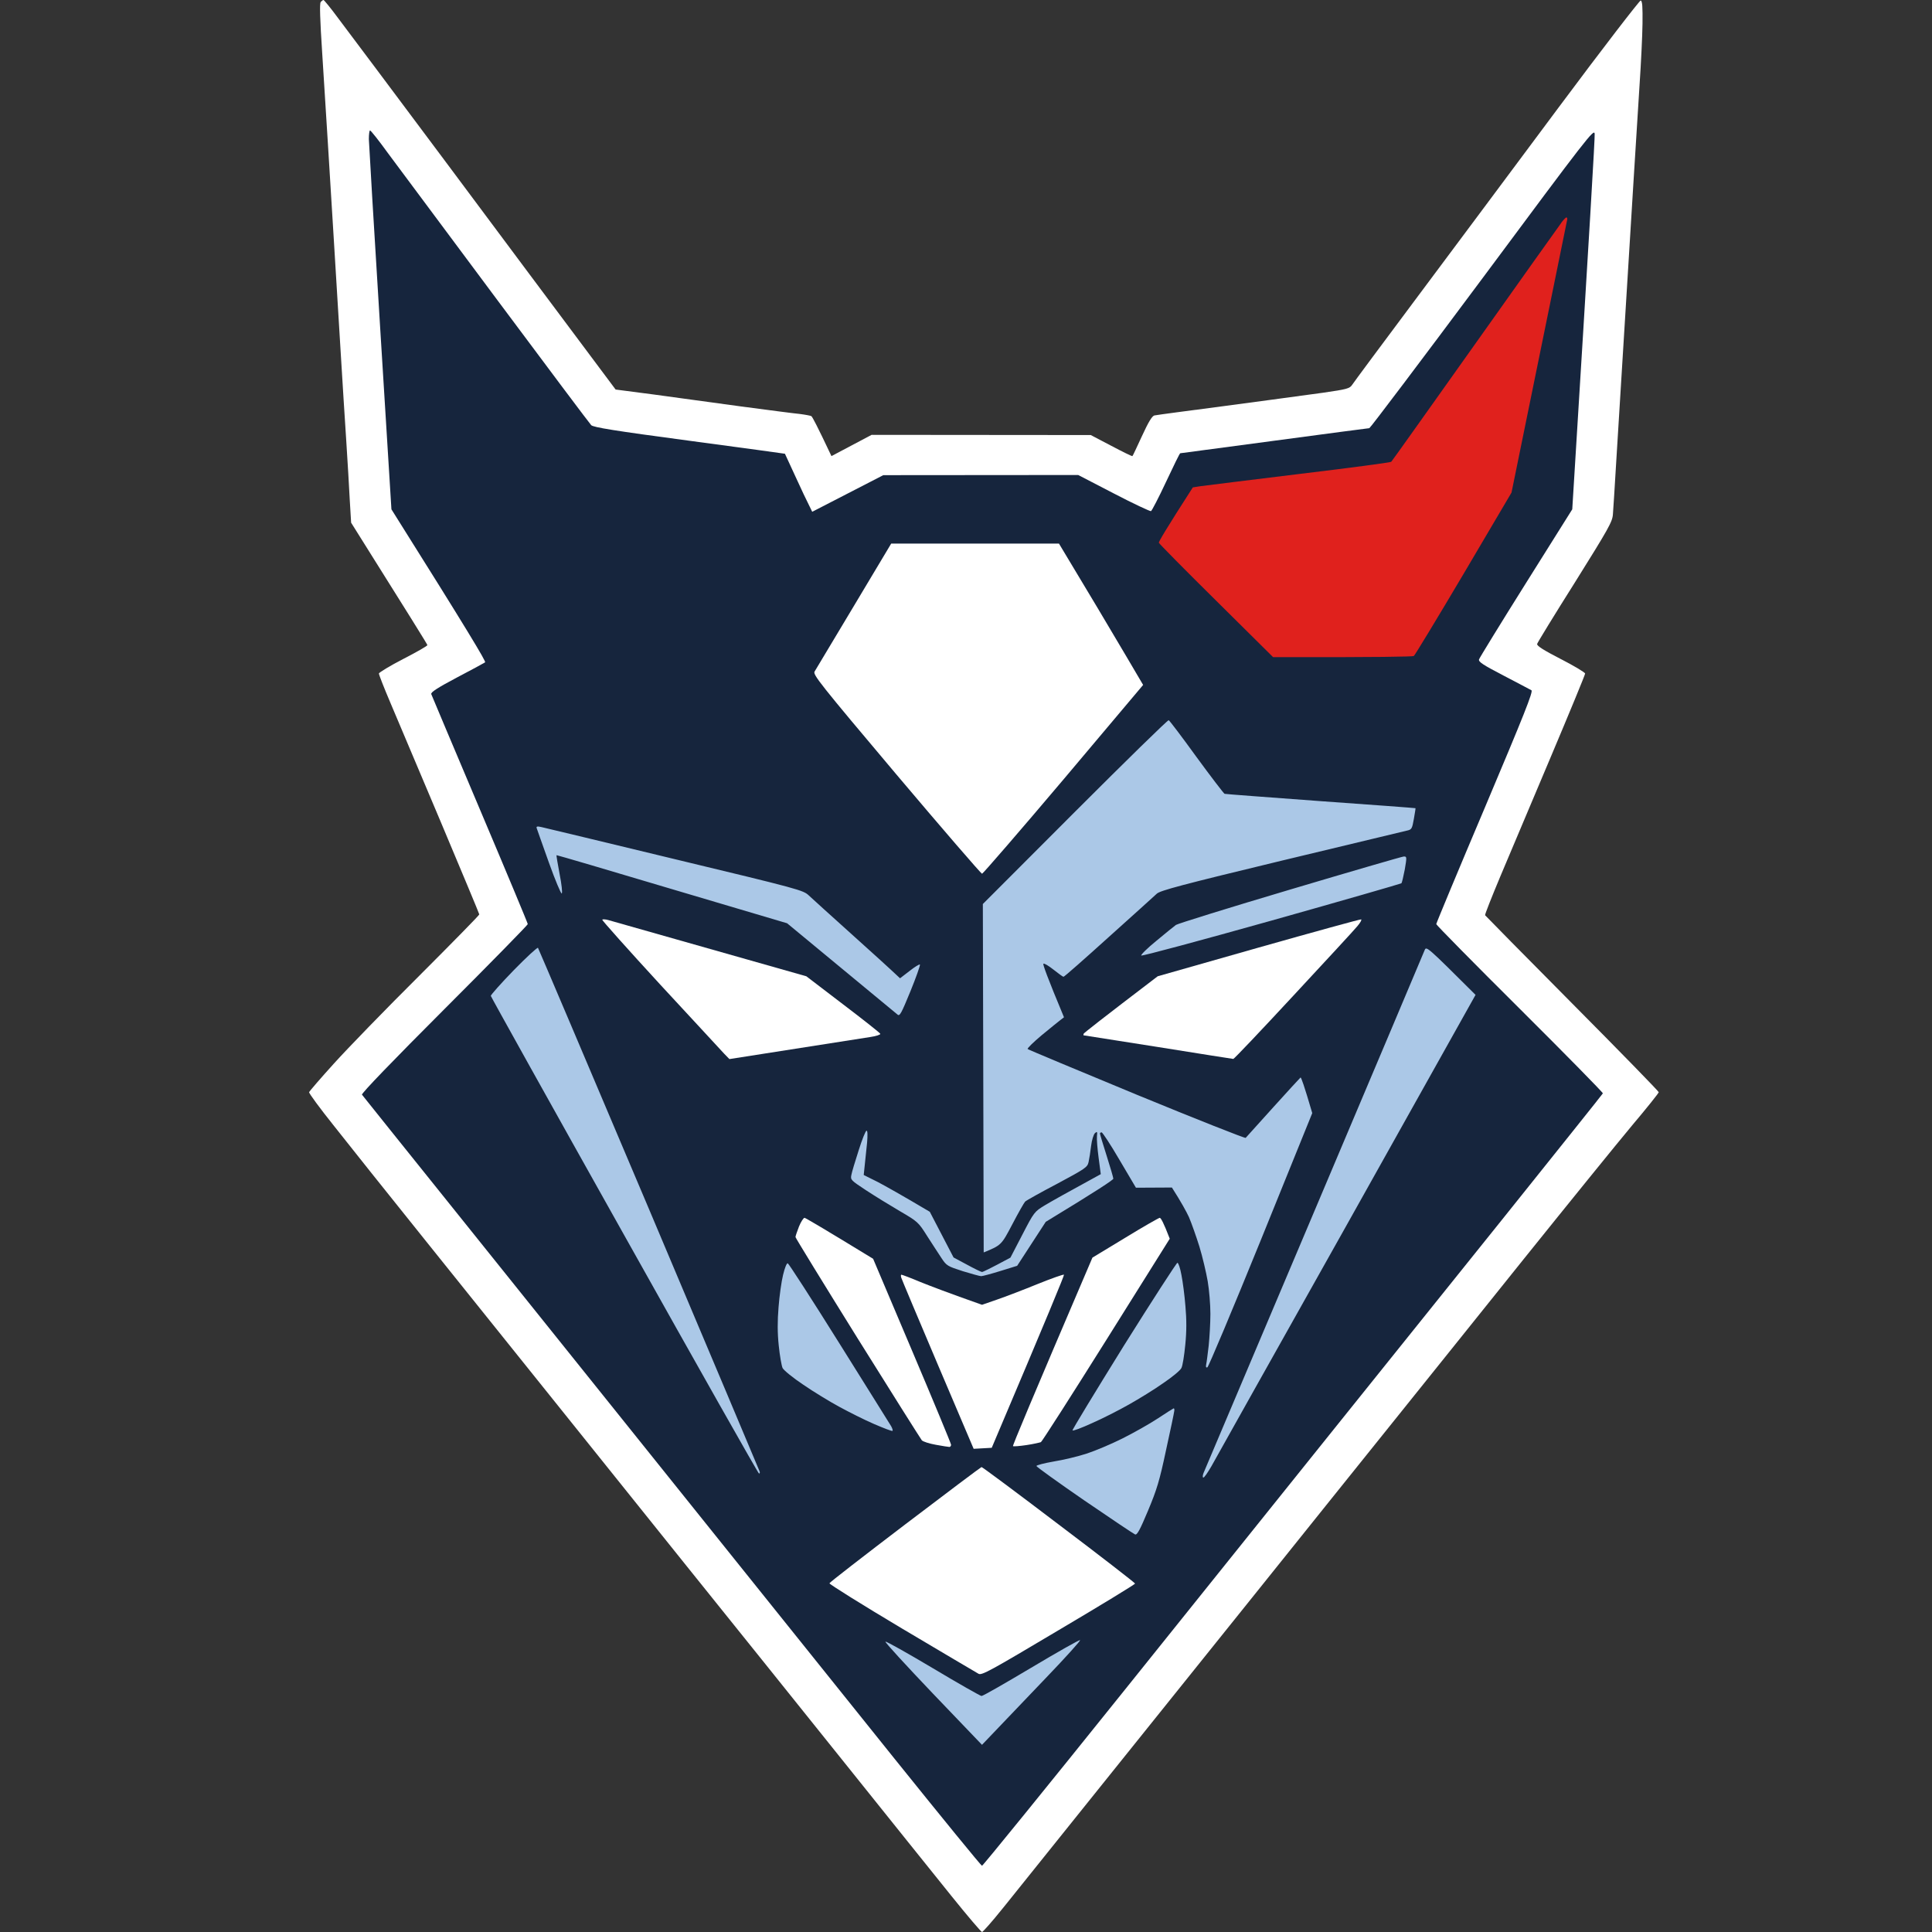 <?xml version="1.0" encoding="UTF-8"?>
<svg xmlns="http://www.w3.org/2000/svg" width="50" height="50" viewBox="0 0 50 50" fill="none">
  <rect x="0" y="0" width="50" height="50" fill="#333333" stroke="none"/>
  <path d="M8.338 1.364C8.282 0.515 8.269 0.091 8.299 0.056V0.052C8.325 0.026 8.355 0 8.373 0C8.386 0 8.559 0.208 8.749 0.467C8.944 0.723 10.2 2.402 11.542 4.199C12.88 5.995 14.417 8.056 15.932 10.081L16.928 10.211C17.474 10.285 18.491 10.423 19.18 10.519C19.868 10.61 20.552 10.7 20.695 10.713C20.838 10.731 20.977 10.757 20.998 10.77C21.024 10.787 21.15 11.025 21.518 11.804L22.557 11.254L28.229 11.259L28.757 11.536C29.052 11.692 29.298 11.813 29.307 11.804C29.316 11.8 29.424 11.566 29.554 11.285C29.723 10.917 29.814 10.77 29.874 10.752C29.922 10.744 30.186 10.705 30.459 10.67C30.731 10.635 31.247 10.566 31.606 10.519C31.961 10.471 32.546 10.393 32.905 10.345C33.26 10.298 33.862 10.216 34.239 10.164C34.871 10.073 34.931 10.055 34.996 9.956C35.035 9.895 35.78 8.891 36.65 7.727C37.52 6.558 39.175 4.346 40.322 2.801C41.482 1.242 42.435 0.009 42.461 0.013C42.504 0.026 42.513 0.177 42.508 0.61C42.504 0.931 42.469 1.649 42.431 2.208C42.396 2.766 42.327 3.857 42.279 4.632C42.231 5.406 42.162 6.515 42.127 7.099C42.093 7.683 42.023 8.783 41.976 9.545C41.928 10.306 41.859 11.415 41.824 12.012C41.79 12.605 41.751 13.189 41.742 13.31C41.729 13.505 41.63 13.678 40.764 15.064C40.231 15.908 39.789 16.631 39.781 16.665C39.768 16.713 39.945 16.825 40.391 17.055C40.737 17.232 41.023 17.405 41.023 17.431C41.023 17.462 40.621 18.436 40.131 19.596C39.638 20.76 39.053 22.145 38.828 22.682C38.603 23.219 38.425 23.669 38.434 23.686C38.443 23.699 39.456 24.73 40.686 25.968C41.92 27.21 42.928 28.244 42.928 28.266C42.928 28.288 42.621 28.673 42.244 29.119C41.868 29.569 40.608 31.123 39.443 32.573C38.278 34.023 36.741 35.945 36.022 36.837C35.304 37.728 33.658 39.784 32.359 41.403C31.061 43.022 29.19 45.351 28.207 46.576C27.326 47.675 26.413 48.812 26.044 49.272L25.938 49.403C25.674 49.732 25.436 50 25.415 50C25.393 50 25.038 49.584 24.631 49.078C24.224 48.572 22.968 47.009 21.842 45.602C20.717 44.195 18.885 41.918 17.777 40.538C16.668 39.157 15.101 37.2 14.287 36.187C13.473 35.174 12.023 33.365 11.057 32.162C10.091 30.958 9.005 29.599 8.645 29.14C8.282 28.686 7.992 28.292 8 28.266C8.005 28.244 8.295 27.907 8.645 27.521C8.996 27.132 9.983 26.115 10.845 25.258C11.702 24.401 12.404 23.686 12.404 23.665C12.404 23.647 11.953 22.57 11.403 21.262C10.854 19.959 10.269 18.578 10.104 18.189C9.94 17.804 9.806 17.462 9.806 17.431C9.806 17.405 10.091 17.232 10.434 17.055C10.78 16.877 11.061 16.717 11.061 16.695C11.061 16.678 10.615 15.96 9.087 13.527L9.052 12.943C9.035 12.622 8.996 11.93 8.961 11.406C8.927 10.882 8.857 9.8 8.81 9.004C8.762 8.207 8.684 6.93 8.637 6.168C8.589 5.406 8.52 4.294 8.485 3.701C8.446 3.104 8.381 2.052 8.338 1.364Z" fill="white"></path>
  <path d="M35.438 11.081C35.459 11.081 36.78 9.332 38.369 7.198C41.092 3.532 41.257 3.32 41.27 3.463C41.279 3.545 41.149 5.766 40.69 13.181L39.495 15.085C38.837 16.133 38.291 17.024 38.278 17.063C38.256 17.128 38.378 17.206 38.91 17.483C39.274 17.674 39.599 17.843 39.633 17.864C39.685 17.89 39.443 18.496 38.434 20.886C37.737 22.53 37.17 23.894 37.17 23.916C37.17 23.937 38.144 24.928 39.334 26.11C40.525 27.296 41.491 28.279 41.482 28.296C41.473 28.318 40.3 29.781 38.88 31.556L38.285 32.297C36.948 33.963 35.354 35.948 34.502 37.01C33.52 38.235 31.082 41.273 29.086 43.762C27.09 46.251 25.436 48.286 25.414 48.286C25.393 48.286 24.375 47.039 23.15 45.515C21.929 43.992 20.123 41.741 19.14 40.516C18.158 39.291 16.547 37.282 15.564 36.057C14.581 34.832 12.789 32.599 11.589 31.101C10.432 29.661 9.463 28.45 9.375 28.339L9.368 28.331C9.342 28.305 10.187 27.43 11.494 26.123C12.685 24.933 13.659 23.937 13.659 23.916C13.659 23.894 13.101 22.556 12.421 20.951C11.741 19.345 11.174 17.998 11.161 17.964C11.143 17.916 11.325 17.799 11.823 17.535C12.204 17.336 12.529 17.159 12.555 17.141C12.581 17.12 12.126 16.354 10.13 13.181L9.84 8.506C9.68 5.934 9.55 3.727 9.546 3.601C9.546 3.48 9.559 3.376 9.576 3.376C9.598 3.376 9.81 3.645 10.048 3.974C10.29 4.298 11.555 5.999 12.858 7.748C14.161 9.497 15.261 10.964 15.3 11.003C15.356 11.059 15.885 11.146 17.837 11.406C19.192 11.588 20.31 11.739 20.314 11.743C20.318 11.748 20.435 12.008 20.578 12.315C20.717 12.622 20.877 12.96 21.02 13.245L22.86 12.297L27.904 12.293L28.822 12.769C29.328 13.033 29.766 13.237 29.787 13.228C29.809 13.22 29.987 12.878 30.177 12.471C30.368 12.064 30.532 11.726 30.545 11.73C30.558 11.73 31.654 11.583 32.978 11.406C34.308 11.228 35.416 11.081 35.438 11.081Z" fill="#16253D"></path>
  <path fill-rule="evenodd" clip-rule="evenodd" d="M30.246 18.639C30.268 18.648 30.593 19.076 30.965 19.591C31.342 20.106 31.671 20.535 31.692 20.544C31.714 20.552 32.836 20.634 34.182 20.734C35.529 20.829 36.633 20.912 36.633 20.916C36.637 20.924 36.615 21.05 36.59 21.197C36.546 21.448 36.533 21.47 36.412 21.496C36.338 21.513 34.879 21.864 33.165 22.275C30.584 22.898 30.03 23.046 29.939 23.128C29.878 23.184 29.32 23.691 28.692 24.253C28.069 24.816 27.545 25.279 27.523 25.279C27.506 25.279 27.389 25.193 27.263 25.093C27.138 24.994 27.021 24.924 27.003 24.942C26.986 24.959 27.099 25.279 27.536 26.327L27.441 26.4C27.389 26.439 27.172 26.617 26.956 26.794C26.744 26.972 26.579 27.132 26.596 27.149C26.614 27.166 27.882 27.695 29.419 28.331C30.956 28.963 32.225 29.465 32.238 29.448C32.255 29.43 32.576 29.071 32.953 28.655C33.329 28.24 33.645 27.894 33.658 27.885C33.675 27.881 33.749 28.084 33.961 28.807L32.632 32.088C31.9 33.889 31.277 35.373 31.247 35.386C31.212 35.4 31.203 35.378 31.216 35.309C31.229 35.257 31.255 35.04 31.281 34.824C31.303 34.607 31.325 34.239 31.325 34.001C31.325 33.763 31.294 33.382 31.255 33.157C31.216 32.932 31.121 32.525 31.039 32.257C30.956 31.993 30.835 31.651 30.77 31.499C30.701 31.352 30.575 31.119 30.329 30.733L29.398 30.738L28.973 30.019C28.744 29.625 28.532 29.305 28.51 29.305C28.488 29.305 28.467 29.318 28.467 29.335C28.467 29.357 28.545 29.612 28.64 29.911C28.735 30.209 28.813 30.478 28.813 30.504C28.813 30.534 28.419 30.798 27.064 31.621L26.324 32.759L25.891 32.893C25.652 32.967 25.427 33.027 25.393 33.027C25.358 33.027 25.142 32.967 24.916 32.898C24.527 32.772 24.496 32.759 24.366 32.56C24.293 32.447 24.124 32.192 23.994 31.988C23.769 31.629 23.747 31.612 23.288 31.344C23.029 31.192 22.635 30.95 22.41 30.802C22.024 30.547 22.007 30.534 22.033 30.409C22.046 30.335 22.132 30.049 22.223 29.768C22.31 29.491 22.401 29.262 22.427 29.262C22.453 29.262 22.457 29.374 22.44 29.573C22.422 29.746 22.396 30.006 22.353 30.409L22.717 30.59C22.912 30.694 23.297 30.906 24.063 31.361L24.678 32.543L25.025 32.729C25.215 32.833 25.393 32.919 25.414 32.919C25.436 32.919 25.613 32.837 26.15 32.547L26.458 31.954C26.761 31.369 26.77 31.357 27.042 31.192C27.194 31.101 27.584 30.88 28.488 30.387L28.432 29.963C28.402 29.733 28.38 29.482 28.389 29.404C28.402 29.288 28.393 29.274 28.337 29.326C28.302 29.357 28.255 29.508 28.237 29.66C28.22 29.807 28.19 29.997 28.172 30.075C28.142 30.209 28.09 30.244 27.363 30.634C26.934 30.859 26.562 31.067 26.531 31.097C26.505 31.123 26.354 31.387 26.198 31.686C25.917 32.222 25.912 32.227 25.458 32.413L25.436 23.396L27.822 21.007C29.134 19.695 30.225 18.626 30.246 18.639V18.639ZM14.014 21.405C14.092 21.422 15.646 21.795 17.469 22.236C20.695 23.011 20.786 23.037 20.933 23.175C21.015 23.253 21.505 23.695 22.015 24.154C22.526 24.613 23.024 25.063 23.293 25.318L23.54 25.128C23.678 25.019 23.799 24.946 23.808 24.963C23.817 24.985 23.708 25.297 23.561 25.656C23.327 26.227 23.284 26.309 23.228 26.257C23.193 26.227 22.535 25.682 20.37 23.894L17.391 23.011C15.755 22.522 14.412 22.128 14.404 22.132C14.395 22.137 14.434 22.357 14.482 22.617C14.534 22.877 14.56 23.106 14.538 23.123C14.521 23.141 14.369 22.782 14.205 22.323C14.04 21.864 13.902 21.466 13.889 21.431C13.876 21.388 13.902 21.379 14.014 21.405V21.405ZM36.325 22.167C36.408 22.163 36.412 22.171 36.356 22.5C36.321 22.682 36.282 22.846 36.269 22.859C36.252 22.872 34.736 23.31 32.905 23.825C31.069 24.34 29.558 24.747 29.536 24.729C29.519 24.712 29.692 24.539 29.926 24.349C30.155 24.158 30.385 23.972 30.433 23.937C30.485 23.903 31.809 23.491 33.381 23.024C34.953 22.556 36.278 22.171 36.325 22.167V22.167ZM13.923 24.53C13.936 24.548 15.231 27.595 16.798 31.296C18.361 34.997 19.651 38.053 19.66 38.083C19.669 38.109 19.664 38.135 19.643 38.135C19.625 38.139 18.058 35.365 16.162 31.98C14.261 28.591 12.707 25.799 12.702 25.773C12.702 25.747 12.966 25.448 13.295 25.11C13.624 24.773 13.906 24.513 13.923 24.53V24.53ZM38.187 25.747L34.858 31.694C33.022 34.962 31.446 37.776 31.35 37.949C31.251 38.118 31.16 38.252 31.138 38.239C31.121 38.23 31.125 38.178 31.147 38.122C31.169 38.07 32.455 35.027 34.009 31.361C35.559 27.695 36.849 24.647 36.871 24.587C36.914 24.483 36.936 24.5 38.187 25.747V25.747ZM20.387 32.694C20.413 32.703 21.015 33.633 21.721 34.763C22.427 35.893 23.033 36.858 23.063 36.91C23.094 36.966 23.111 37.018 23.098 37.031C23.085 37.044 22.873 36.962 22.622 36.854C22.37 36.746 21.968 36.542 21.721 36.408C21.474 36.274 21.054 36.019 20.79 35.837C20.522 35.659 20.284 35.464 20.253 35.404C20.227 35.347 20.18 35.084 20.154 34.824C20.119 34.495 20.119 34.188 20.149 33.828C20.171 33.542 20.223 33.166 20.266 32.993C20.309 32.811 20.361 32.685 20.387 32.694V32.694ZM30.471 32.681C30.497 32.681 30.545 32.824 30.575 32.993C30.61 33.166 30.658 33.534 30.679 33.807C30.71 34.153 30.71 34.456 30.675 34.802C30.649 35.075 30.606 35.347 30.575 35.404C30.549 35.464 30.337 35.638 30.108 35.793C29.883 35.954 29.48 36.2 29.22 36.347C28.96 36.495 28.527 36.715 28.259 36.832C27.995 36.953 27.765 37.04 27.757 37.018C27.748 37.001 28.346 36.019 29.082 34.832C29.822 33.651 30.45 32.681 30.471 32.681V32.681ZM30.376 36.447C30.389 36.447 30.398 36.482 30.389 36.521C30.385 36.564 30.29 37.018 30.177 37.529C30.008 38.326 29.939 38.551 29.709 39.1C29.502 39.594 29.428 39.732 29.376 39.711C29.341 39.698 28.753 39.304 28.069 38.836C27.384 38.365 26.826 37.962 26.822 37.94C26.822 37.919 27.021 37.867 27.267 37.824C27.51 37.785 27.895 37.694 28.12 37.62C28.346 37.547 28.766 37.369 29.051 37.226C29.337 37.083 29.744 36.854 29.961 36.711C30.177 36.568 30.363 36.451 30.376 36.447V36.447ZM27.952 42.447C27.973 42.455 27.575 42.897 27.068 43.425C26.566 43.953 25.986 44.559 25.414 45.156L24.146 43.832C23.453 43.104 22.894 42.498 22.916 42.486C22.933 42.472 23.488 42.784 24.15 43.178C24.808 43.572 25.375 43.892 25.401 43.892C25.432 43.897 26.012 43.563 26.687 43.161C27.363 42.758 27.934 42.434 27.952 42.447V42.447Z" fill="#ABC8E7"></path>
  <path d="M38.166 8.917C39.339 7.263 40.348 5.844 40.404 5.77V5.766C40.46 5.692 40.521 5.627 40.538 5.627C40.556 5.627 40.564 5.653 40.56 5.679C40.556 5.709 40.227 7.311 39.118 12.748L37.88 14.847C37.196 16.003 36.615 16.96 36.59 16.977C36.564 16.994 35.732 17.012 32.948 17.007L31.476 15.548C30.666 14.748 30 14.072 29.991 14.046C29.982 14.025 30.177 13.691 30.87 12.614L31.065 12.583C31.173 12.566 32.32 12.428 33.619 12.267C34.918 12.111 35.992 11.969 36.005 11.951C36.022 11.938 36.992 10.57 38.166 8.917Z" fill="#E0211D"></path>
  <path d="M21.081 17.38C21.111 17.332 21.57 16.566 22.098 15.683L23.064 14.068H27.406L28.411 15.743C28.961 16.67 29.45 17.492 29.584 17.726L27.523 20.172C26.389 21.513 25.436 22.613 25.415 22.613C25.393 22.613 24.393 21.457 23.198 20.042C21.215 17.691 21.033 17.457 21.081 17.38Z" fill="white"></path>
  <path d="M17.084 25.478C16.253 24.574 15.577 23.816 15.586 23.803C15.595 23.786 15.668 23.79 15.746 23.812C15.824 23.834 17.011 24.171 20.868 25.266L21.821 25.994C22.345 26.392 22.778 26.734 22.782 26.755C22.791 26.777 22.674 26.816 22.522 26.838C22.375 26.859 21.492 26.998 18.877 27.409L18.738 27.266C18.665 27.184 17.92 26.383 17.084 25.478Z" fill="white"></path>
  <path d="M29.961 25.266L32.576 24.522C34.014 24.115 35.209 23.786 35.226 23.794C35.248 23.803 35.204 23.881 35.126 23.972C35.053 24.063 34.304 24.872 33.472 25.768C32.637 26.669 31.939 27.405 31.918 27.405C31.901 27.405 31.026 27.266 29.97 27.097C28.917 26.933 28.051 26.794 28.043 26.794C28.038 26.794 28.038 26.777 28.043 26.755C28.051 26.734 28.484 26.392 29.961 25.266Z" fill="white"></path>
  <path d="M20.587 32.015C20.587 31.989 20.63 31.867 20.678 31.742C20.73 31.616 20.795 31.517 20.821 31.517C20.847 31.521 21.258 31.759 22.596 32.577L23.605 34.958C24.159 36.265 24.614 37.361 24.614 37.391C24.614 37.421 24.592 37.447 24.57 37.447C24.544 37.447 24.388 37.421 24.22 37.391C24.051 37.361 23.886 37.309 23.856 37.274C23.826 37.235 23.076 36.049 22.193 34.633C21.31 33.214 20.587 32.036 20.587 32.015Z" fill="white"></path>
  <path d="M28.272 32.547L29.116 32.036C29.58 31.751 29.987 31.521 30.013 31.517C30.043 31.517 30.112 31.638 30.273 32.058L28.632 34.677C27.731 36.114 26.969 37.304 26.939 37.322C26.908 37.334 26.739 37.373 26.562 37.399C26.384 37.425 26.229 37.438 26.216 37.425C26.203 37.412 26.662 36.309 28.272 32.547Z" fill="white"></path>
  <path d="M24.271 35.317C23.761 34.118 23.336 33.105 23.323 33.062C23.31 33.019 23.315 32.989 23.328 32.989C23.345 32.989 23.566 33.071 23.821 33.179C24.081 33.283 24.54 33.46 25.415 33.768L25.804 33.633C26.016 33.56 26.493 33.378 26.852 33.231C27.216 33.084 27.523 32.976 27.536 32.989C27.549 32.997 27.134 34.01 25.666 37.469L25.198 37.495L24.271 35.317Z" fill="white"></path>
  <path d="M21.466 40.975C21.474 40.949 22.358 40.265 23.427 39.451C24.497 38.637 25.384 37.971 25.402 37.967C25.423 37.967 26.324 38.637 27.406 39.46C28.489 40.278 29.376 40.966 29.376 40.983C29.376 41.001 28.484 41.546 27.393 42.191C25.618 43.247 25.406 43.364 25.324 43.317C25.272 43.291 24.38 42.758 23.341 42.144C22.302 41.525 21.457 40.996 21.466 40.975Z" fill="white"></path>
</svg>

